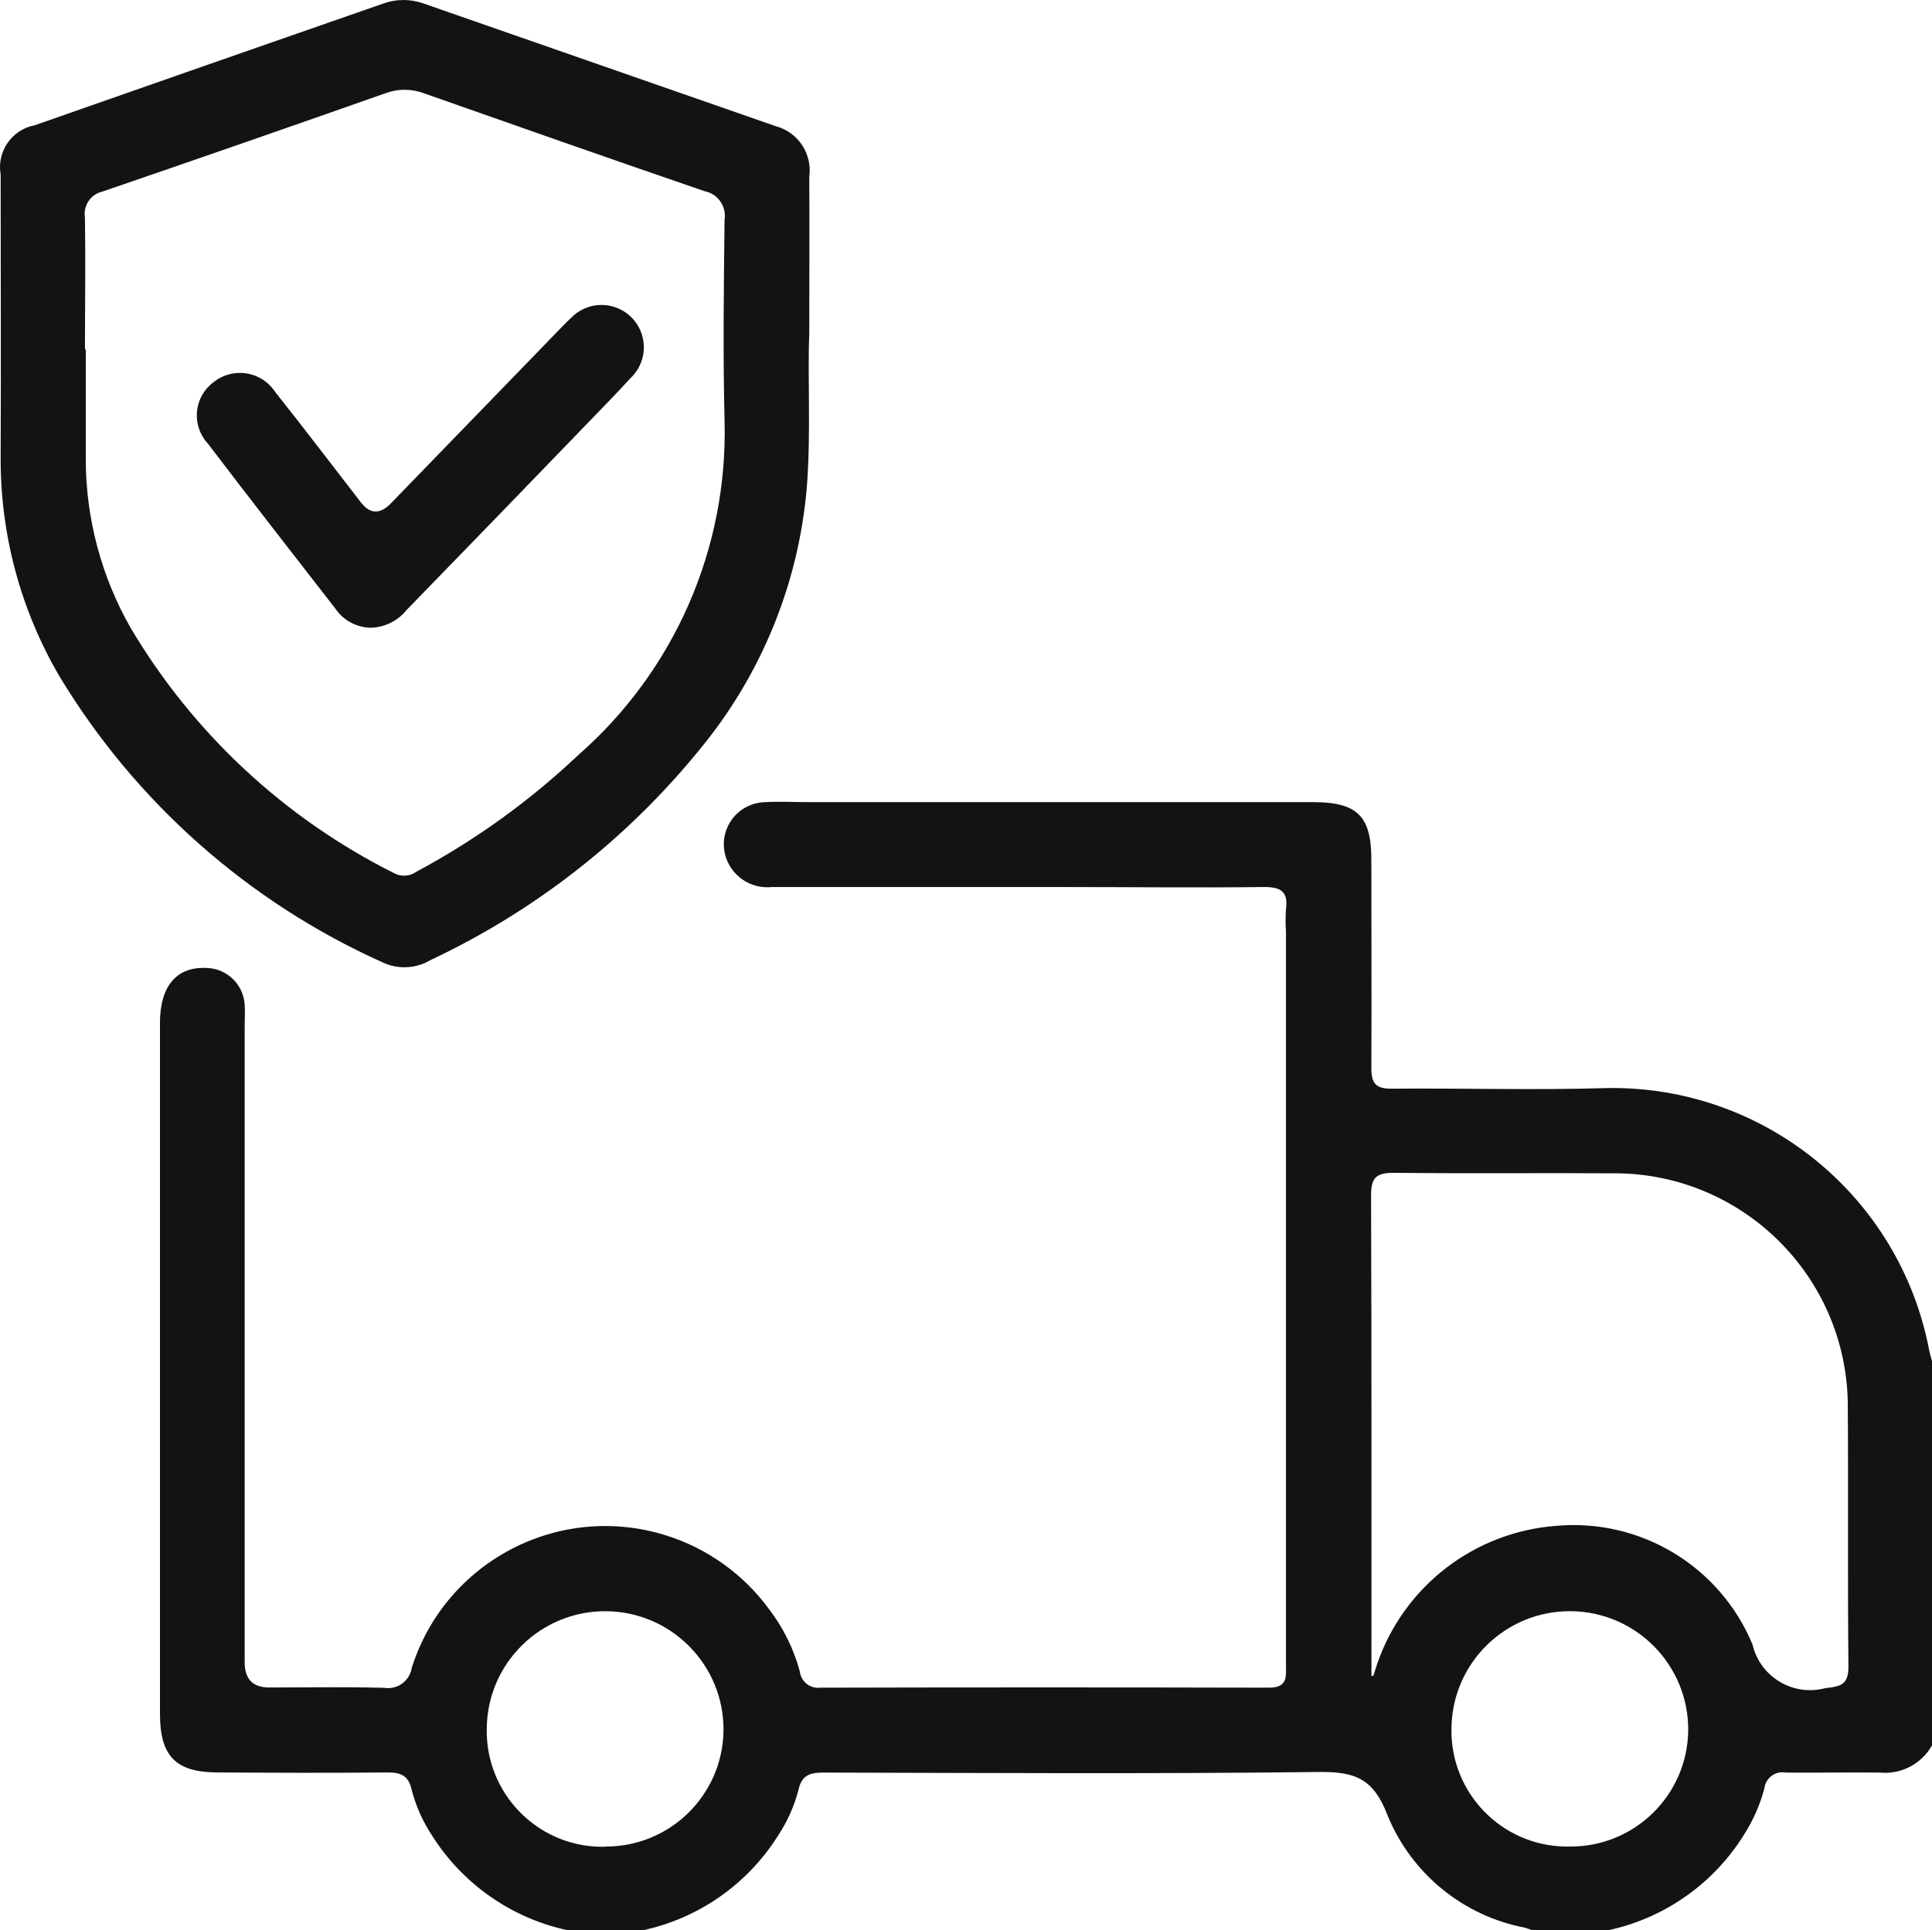 <?xml version="1.0" encoding="UTF-8"?><svg id="Ebene_1" xmlns="http://www.w3.org/2000/svg" viewBox="0 0 765.69 765.2"><g id="Gruppe_124"><path id="Pfad_50" d="M224.86,765.15c-22.15-4.79-41.45-18.28-53.57-37.42-3.72-5.61-6.48-11.8-8.16-18.32-1.22-5.54-4.34-6.84-9.57-6.79-22.4,.23-44.8,.13-67.2,0-16.63,0-22.96-6.43-22.96-23.14V405.45c0-14.62,6.68-22.35,18.52-21.74,8.08,.22,14.63,6.6,15.05,14.67,.2,2.73,0,5.48,0,8.21v252.38q0,9.95,9.69,9.97c15.31,0,30.38-.28,45.54,.13,5.2,.87,10.11-2.64,10.98-7.84v-.07c13.4-42.36,58.58-65.85,100.94-52.46,16.32,5.16,30.57,15.39,40.68,29.2,5.62,7.34,9.75,15.7,12.17,24.62,.42,4.02,4.02,6.94,8.04,6.52,.05,0,.1-.01,.15-.02,59.24-.15,118.47-.15,177.71,0,7.65,0,6.79-4.49,6.79-9.29V369.28c-.2-2.98-.2-5.97,0-8.95,.97-7.17-2.37-8.78-8.98-8.7-26.38,.31-52.76,0-79.08,0h-115.74c-8.54,.88-16.42-4.64-18.52-12.96-2.2-8.96,3.28-18.01,12.24-20.21,1.19-.29,2.42-.45,3.65-.48,5.71-.33,11.45,0,17.17,0h200.13c17.32,0,22.96,5.54,22.96,22.65,0,27.63,.15,55.26,0,82.88,0,6.22,1.99,8.11,8.14,8.06,28.37-.25,56.76,.64,85.13-.25,62.21-1.08,116.16,42.79,127.81,103.91,.28,1.45,.74,2.88,1.12,4.31v152.35c-4.13,7.36-12.21,11.59-20.61,10.79-12.42-.18-24.87,.13-37.3,0-3.9-.75-7.67,1.8-8.42,5.7-.03,.15-.05,.3-.07,.44-1.71,6.5-4.42,12.7-8.04,18.37-12.07,19.5-31.58,33.23-54.01,38.01h-30c-.91-.39-1.84-.73-2.78-1.02-24.53-4.65-45.04-21.39-54.52-44.49-5.66-14.95-13.24-17.42-27.5-17.25-65.44,.79-130.9,.38-196.43,.23-5.26,0-8.32,1.28-9.54,6.79-1.69,6.52-4.45,12.71-8.19,18.32-12.09,19.18-31.4,32.67-53.57,37.42l-29.85-.05Zm318.66-100.82h.74c.54-1.66,1.05-3.32,1.61-4.95,10.66-30.7,38.54-52.12,70.95-54.52,33.37-2.98,64.83,16.03,77.71,46.97,2.92,12.62,15.51,20.48,28.12,17.56,.25-.06,.5-.12,.76-.19,6.35-.66,9.23-1.51,9.16-8.75-.36-34.82,0-69.64-.26-104.59-.93-49.92-41.33-90.09-91.25-90.74-29.59-.2-59.21,.13-88.8-.2-6.84,0-8.9,1.99-8.88,8.88,.23,63.42,.15,126.87,.15,190.28m-303.81,67.91c25.64,.24,46.65-20.28,47.02-45.92,.25-25.91-20.56-47.11-46.47-47.36-25.91-.25-47.11,20.56-47.36,46.47-.55,25.35,19.55,46.36,44.9,46.91,.64,.01,1.27,.01,1.91,0m382.33-.1c25.64,.24,46.65-20.28,47.02-45.92,.25-25.91-20.55-47.12-46.46-47.37-25.91-.25-47.12,20.54-47.37,46.46-.51,25.36,19.63,46.33,44.98,46.84,.61,.01,1.22,.01,1.83,0" style="fill:#141215;"/><path id="Pfad_51" d="M320.75,131.8c-.77,17.6,.71,39.47-.99,61.38-3.24,38.21-18.09,74.51-42.55,104.03-28.86,35.48-65.34,64-106.74,83.45-5.68,3.34-12.63,3.69-18.62,.94-53.32-23.89-98.08-63.49-128.29-113.5C8.14,241.75,.1,211.74,.26,181.21c.18-37.32,0-74.67,0-111.99-1.61-9.12,4.41-17.85,13.52-19.57C59.79,33.51,105.82,17.43,151.87,1.41c5.19-1.88,10.88-1.88,16.07,0,46.5,16.21,92.99,32.41,139.47,48.6,8.89,2.36,14.61,11,13.32,20.1,.13,19.16,0,38.27,0,61.79m-286.74,6.51h0v44.03c.1,23.26,6.2,46.11,17.7,66.33,24.76,41.8,61.02,75.6,104.47,97.35,2.87,1.56,6.39,1.31,9.01-.64,23.28-12.48,44.79-28,63.98-46.15,38.06-33.29,59.32-81.8,58.01-132.35-.66-26.61-.31-53.24,0-79.87,.84-5.27-2.63-10.26-7.86-11.3-37.17-12.76-74.21-25.77-111.28-38.83-4.93-1.86-10.37-1.86-15.31,0-37.28,13.13-74.62,26.11-112.02,38.93-4.74,1.05-7.82,5.62-7.02,10.41,.28,17.42,0,34.82,0,52.25" style="fill:#141215;"/><path id="Pfad_52" d="M146.92,248.84c-5.59-.1-10.79-2.89-13.95-7.5-16.94-21.81-33.93-43.6-50.64-65.56-6.13-6.67-5.7-17.04,.96-23.18,.5-.46,1.03-.89,1.59-1.29,7.3-5.64,17.8-4.3,23.44,3.01,.3,.39,.58,.79,.85,1.2,11.45,14.41,22.6,29.08,33.85,43.62q5.43,7.02,11.84,.46l65.46-67.55c1.91-1.96,3.78-3.95,5.79-5.82,6.32-6.78,16.94-7.16,23.72-.84,6.78,6.32,7.16,16.94,.84,23.72-.26,.28-.54,.55-.82,.82-4.85,5.33-9.9,10.51-14.92,15.69-24.58,25.49-49.17,50.89-73.78,76.18-3.47,4.33-8.68,6.91-14.23,7.04" style="fill:#141215;"/></g></svg>
